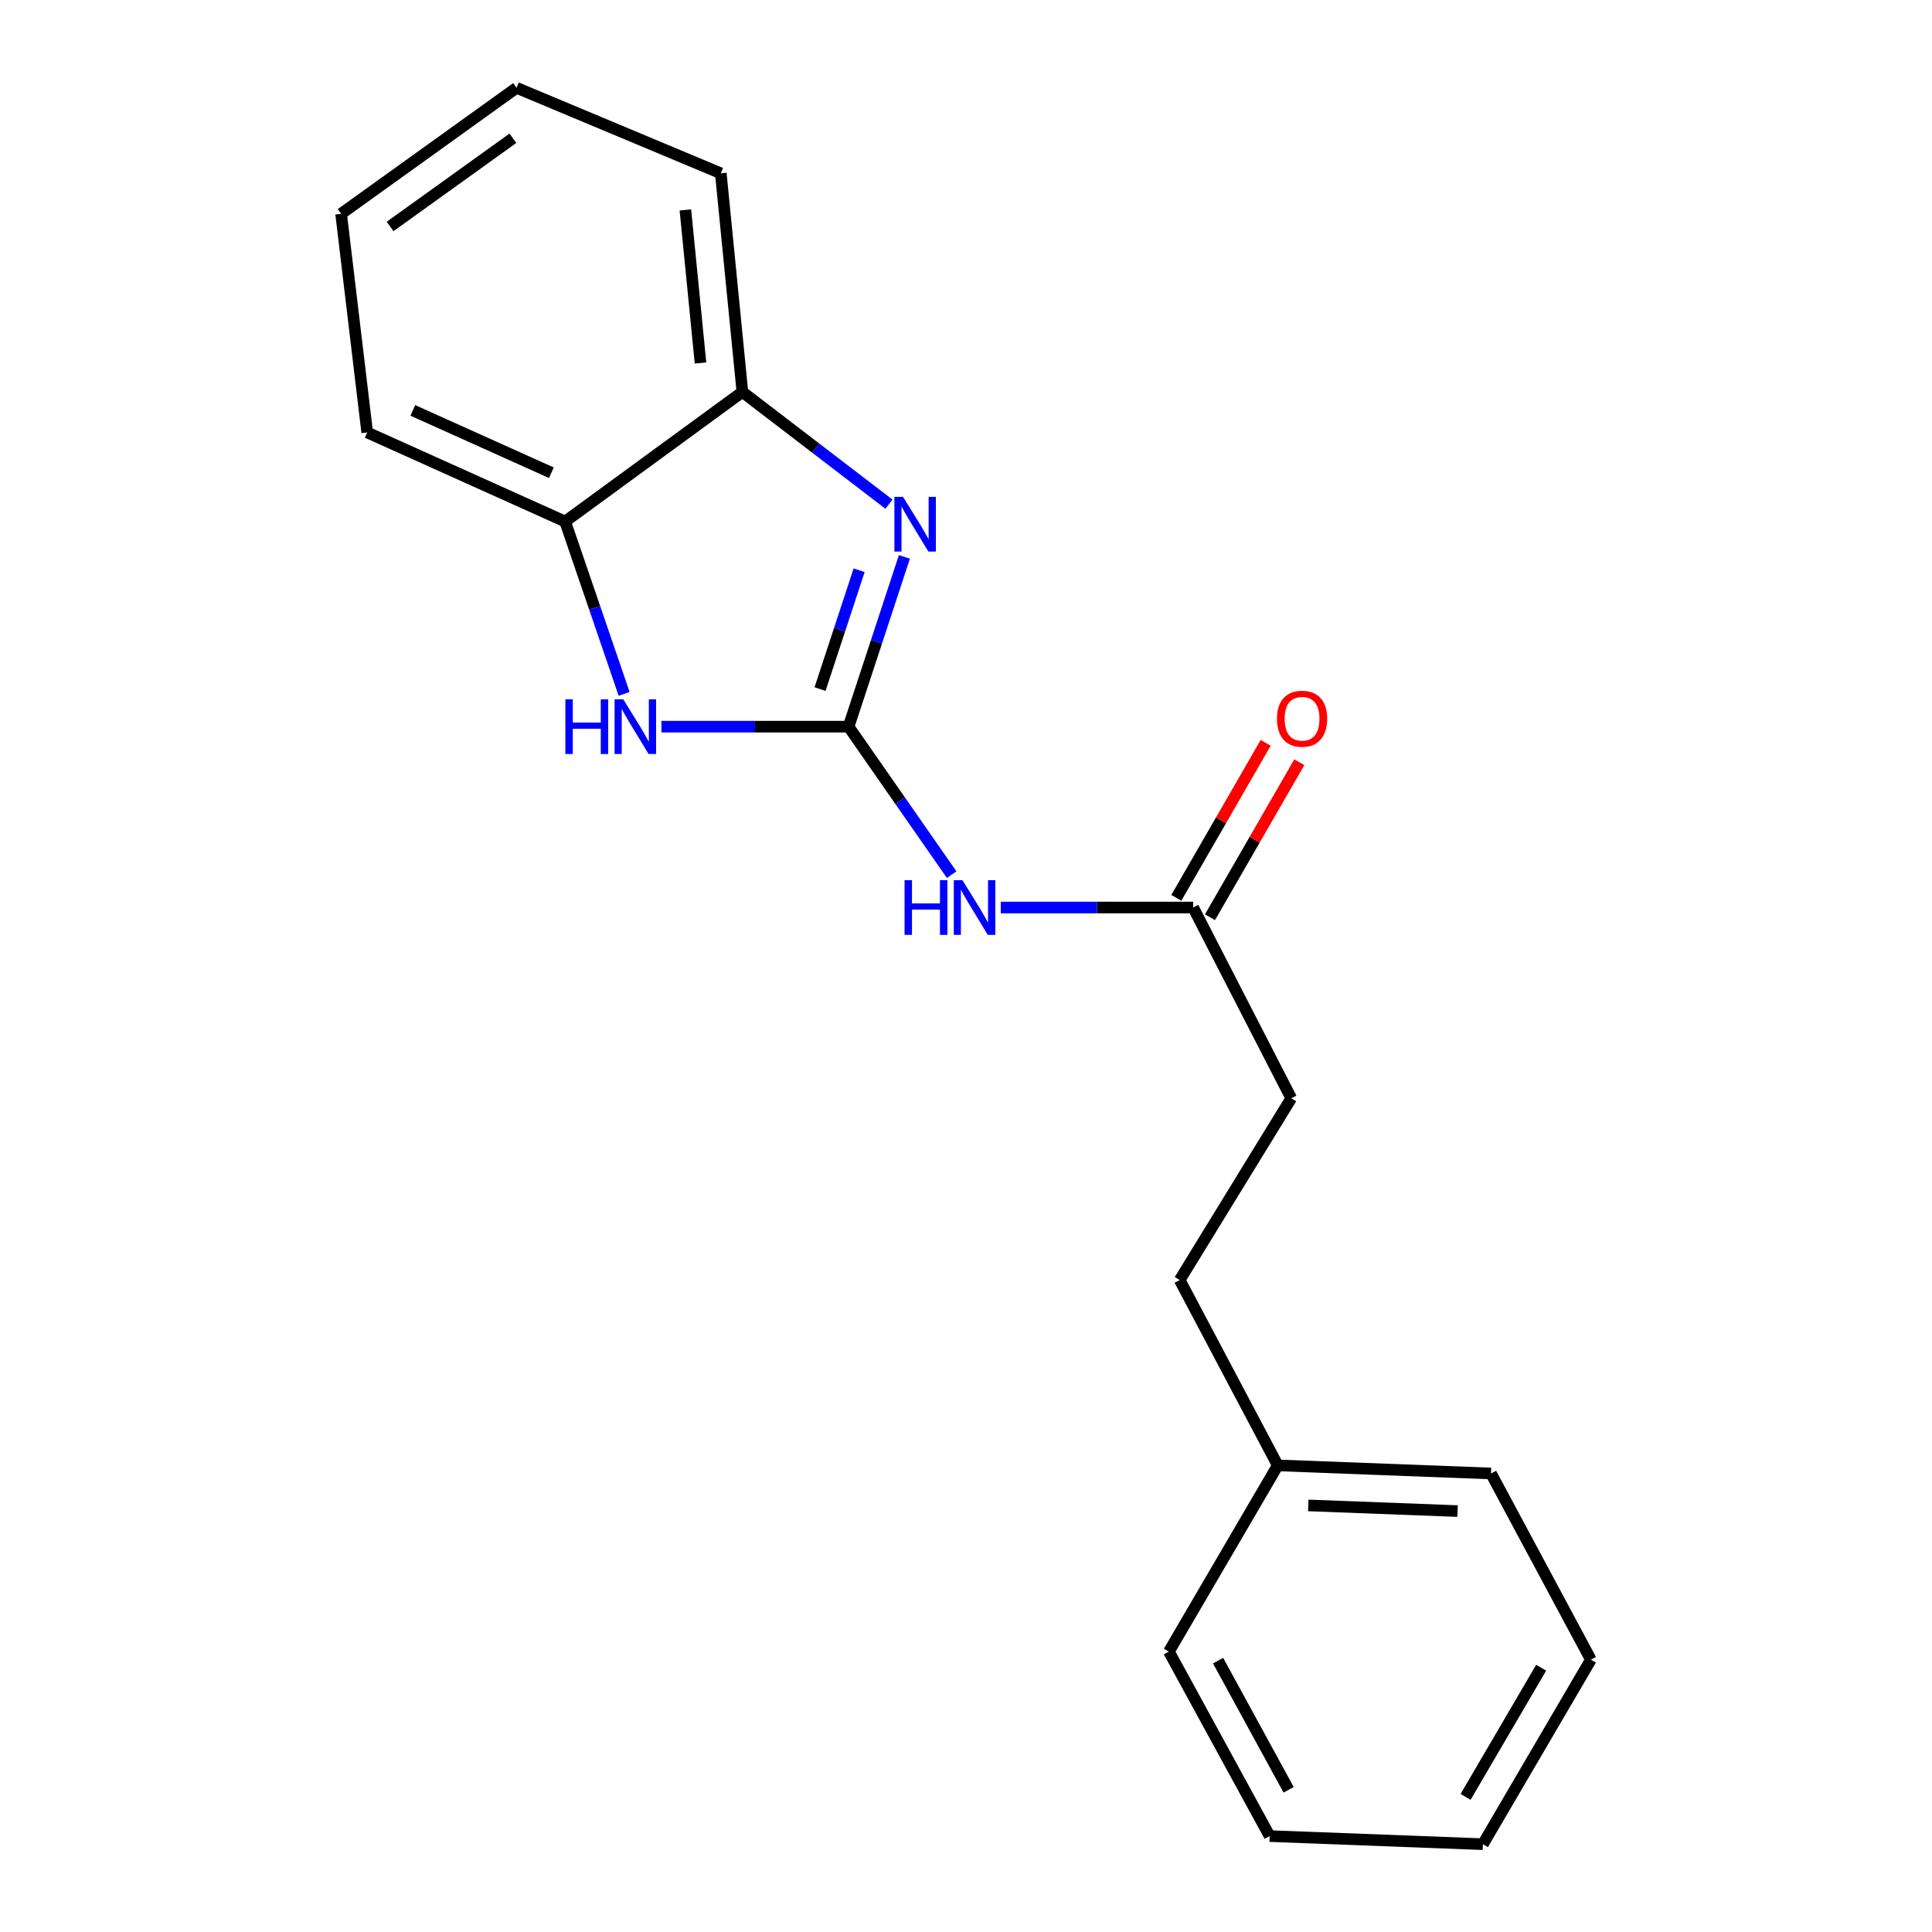 <?xml version='1.0' encoding='iso-8859-1'?>
<svg version='1.1' baseProfile='full'
              xmlns='http://www.w3.org/2000/svg'
                      xmlns:rdkit='http://www.rdkit.org/xml'
                      xmlns:xlink='http://www.w3.org/1999/xlink'
                  xml:space='preserve'
width='1000px' height='1000px' viewBox='0 0 1000 1000'>
<!-- END OF HEADER -->
<rect style='opacity:1.0;fill:#FFFFFF;stroke:none' width='1000' height='1000' x='0' y='0'> </rect>
<path class='bond-0' d='M 439.221,376.119 L 453.667,332.187' style='fill:none;fill-rule:evenodd;stroke:#000000;stroke-width:6px;stroke-linecap:butt;stroke-linejoin:miter;stroke-opacity:1' />
<path class='bond-0' d='M 453.667,332.187 L 468.113,288.254' style='fill:none;fill-rule:evenodd;stroke:#0000FF;stroke-width:6px;stroke-linecap:butt;stroke-linejoin:miter;stroke-opacity:1' />
<path class='bond-0' d='M 424.458,356.66 L 434.57,325.907' style='fill:none;fill-rule:evenodd;stroke:#000000;stroke-width:6px;stroke-linecap:butt;stroke-linejoin:miter;stroke-opacity:1' />
<path class='bond-0' d='M 434.57,325.907 L 444.682,295.155' style='fill:none;fill-rule:evenodd;stroke:#0000FF;stroke-width:6px;stroke-linecap:butt;stroke-linejoin:miter;stroke-opacity:1' />
<path class='bond-1' d='M 439.221,376.119 L 390.787,376.119' style='fill:none;fill-rule:evenodd;stroke:#000000;stroke-width:6px;stroke-linecap:butt;stroke-linejoin:miter;stroke-opacity:1' />
<path class='bond-1' d='M 390.787,376.119 L 342.354,376.119' style='fill:none;fill-rule:evenodd;stroke:#0000FF;stroke-width:6px;stroke-linecap:butt;stroke-linejoin:miter;stroke-opacity:1' />
<path class='bond-2' d='M 439.221,376.119 L 465.898,414.42' style='fill:none;fill-rule:evenodd;stroke:#000000;stroke-width:6px;stroke-linecap:butt;stroke-linejoin:miter;stroke-opacity:1' />
<path class='bond-2' d='M 465.898,414.42 L 492.574,452.721' style='fill:none;fill-rule:evenodd;stroke:#0000FF;stroke-width:6px;stroke-linecap:butt;stroke-linejoin:miter;stroke-opacity:1' />
<path class='bond-3' d='M 460.121,260.958 L 422.191,231.916' style='fill:none;fill-rule:evenodd;stroke:#0000FF;stroke-width:6px;stroke-linecap:butt;stroke-linejoin:miter;stroke-opacity:1' />
<path class='bond-3' d='M 422.191,231.916 L 384.261,202.874' style='fill:none;fill-rule:evenodd;stroke:#000000;stroke-width:6px;stroke-linecap:butt;stroke-linejoin:miter;stroke-opacity:1' />
<path class='bond-4' d='M 323.048,359.154 L 307.78,314.547' style='fill:none;fill-rule:evenodd;stroke:#0000FF;stroke-width:6px;stroke-linecap:butt;stroke-linejoin:miter;stroke-opacity:1' />
<path class='bond-4' d='M 307.78,314.547 L 292.512,269.941' style='fill:none;fill-rule:evenodd;stroke:#000000;stroke-width:6px;stroke-linecap:butt;stroke-linejoin:miter;stroke-opacity:1' />
<path class='bond-5' d='M 517.992,469.733 L 567.787,469.733' style='fill:none;fill-rule:evenodd;stroke:#0000FF;stroke-width:6px;stroke-linecap:butt;stroke-linejoin:miter;stroke-opacity:1' />
<path class='bond-5' d='M 567.787,469.733 L 617.582,469.733' style='fill:none;fill-rule:evenodd;stroke:#000000;stroke-width:6px;stroke-linecap:butt;stroke-linejoin:miter;stroke-opacity:1' />
<path class='bond-10' d='M 384.261,202.874 L 373.082,89.704' style='fill:none;fill-rule:evenodd;stroke:#000000;stroke-width:6px;stroke-linecap:butt;stroke-linejoin:miter;stroke-opacity:1' />
<path class='bond-10' d='M 362.578,187.875 L 354.753,108.656' style='fill:none;fill-rule:evenodd;stroke:#000000;stroke-width:6px;stroke-linecap:butt;stroke-linejoin:miter;stroke-opacity:1' />
<path class='bond-19' d='M 384.261,202.874 L 292.512,269.941' style='fill:none;fill-rule:evenodd;stroke:#000000;stroke-width:6px;stroke-linecap:butt;stroke-linejoin:miter;stroke-opacity:1' />
<path class='bond-11' d='M 292.512,269.941 L 190.064,223.837' style='fill:none;fill-rule:evenodd;stroke:#000000;stroke-width:6px;stroke-linecap:butt;stroke-linejoin:miter;stroke-opacity:1' />
<path class='bond-11' d='M 285.395,244.693 L 213.681,212.42' style='fill:none;fill-rule:evenodd;stroke:#000000;stroke-width:6px;stroke-linecap:butt;stroke-linejoin:miter;stroke-opacity:1' />
<path class='bond-6' d='M 626.29,474.753 L 649.407,434.643' style='fill:none;fill-rule:evenodd;stroke:#000000;stroke-width:6px;stroke-linecap:butt;stroke-linejoin:miter;stroke-opacity:1' />
<path class='bond-6' d='M 649.407,434.643 L 672.524,394.532' style='fill:none;fill-rule:evenodd;stroke:#FF0000;stroke-width:6px;stroke-linecap:butt;stroke-linejoin:miter;stroke-opacity:1' />
<path class='bond-6' d='M 608.873,464.714 L 631.99,424.604' style='fill:none;fill-rule:evenodd;stroke:#000000;stroke-width:6px;stroke-linecap:butt;stroke-linejoin:miter;stroke-opacity:1' />
<path class='bond-6' d='M 631.99,424.604 L 655.107,384.494' style='fill:none;fill-rule:evenodd;stroke:#FF0000;stroke-width:6px;stroke-linecap:butt;stroke-linejoin:miter;stroke-opacity:1' />
<path class='bond-7' d='M 617.582,469.733 L 668.353,568.463' style='fill:none;fill-rule:evenodd;stroke:#000000;stroke-width:6px;stroke-linecap:butt;stroke-linejoin:miter;stroke-opacity:1' />
<path class='bond-8' d='M 668.353,568.463 L 610.601,662.546' style='fill:none;fill-rule:evenodd;stroke:#000000;stroke-width:6px;stroke-linecap:butt;stroke-linejoin:miter;stroke-opacity:1' />
<path class='bond-9' d='M 610.601,662.546 L 661.362,758.483' style='fill:none;fill-rule:evenodd;stroke:#000000;stroke-width:6px;stroke-linecap:butt;stroke-linejoin:miter;stroke-opacity:1' />
<path class='bond-12' d='M 661.362,758.483 L 771.751,762.671' style='fill:none;fill-rule:evenodd;stroke:#000000;stroke-width:6px;stroke-linecap:butt;stroke-linejoin:miter;stroke-opacity:1' />
<path class='bond-12' d='M 677.158,779.2 L 754.431,782.132' style='fill:none;fill-rule:evenodd;stroke:#000000;stroke-width:6px;stroke-linecap:butt;stroke-linejoin:miter;stroke-opacity:1' />
<path class='bond-13' d='M 661.362,758.483 L 605.017,854.867' style='fill:none;fill-rule:evenodd;stroke:#000000;stroke-width:6px;stroke-linecap:butt;stroke-linejoin:miter;stroke-opacity:1' />
<path class='bond-14' d='M 373.082,89.704 L 267.372,45.455' style='fill:none;fill-rule:evenodd;stroke:#000000;stroke-width:6px;stroke-linecap:butt;stroke-linejoin:miter;stroke-opacity:1' />
<path class='bond-15' d='M 190.064,223.837 L 176.561,110.667' style='fill:none;fill-rule:evenodd;stroke:#000000;stroke-width:6px;stroke-linecap:butt;stroke-linejoin:miter;stroke-opacity:1' />
<path class='bond-17' d='M 771.751,762.671 L 823.439,859.044' style='fill:none;fill-rule:evenodd;stroke:#000000;stroke-width:6px;stroke-linecap:butt;stroke-linejoin:miter;stroke-opacity:1' />
<path class='bond-16' d='M 605.017,854.867 L 657.174,950.357' style='fill:none;fill-rule:evenodd;stroke:#000000;stroke-width:6px;stroke-linecap:butt;stroke-linejoin:miter;stroke-opacity:1' />
<path class='bond-16' d='M 630.484,859.554 L 666.993,926.397' style='fill:none;fill-rule:evenodd;stroke:#000000;stroke-width:6px;stroke-linecap:butt;stroke-linejoin:miter;stroke-opacity:1' />
<path class='bond-20' d='M 267.372,45.455 L 176.561,110.667' style='fill:none;fill-rule:evenodd;stroke:#000000;stroke-width:6px;stroke-linecap:butt;stroke-linejoin:miter;stroke-opacity:1' />
<path class='bond-20' d='M 265.477,71.566 L 201.909,117.214' style='fill:none;fill-rule:evenodd;stroke:#000000;stroke-width:6px;stroke-linecap:butt;stroke-linejoin:miter;stroke-opacity:1' />
<path class='bond-18' d='M 657.174,950.357 L 767.552,954.545' style='fill:none;fill-rule:evenodd;stroke:#000000;stroke-width:6px;stroke-linecap:butt;stroke-linejoin:miter;stroke-opacity:1' />
<path class='bond-21' d='M 823.439,859.044 L 767.552,954.545' style='fill:none;fill-rule:evenodd;stroke:#000000;stroke-width:6px;stroke-linecap:butt;stroke-linejoin:miter;stroke-opacity:1' />
<path class='bond-21' d='M 797.705,863.216 L 758.584,930.067' style='fill:none;fill-rule:evenodd;stroke:#000000;stroke-width:6px;stroke-linecap:butt;stroke-linejoin:miter;stroke-opacity:1' />
<path  class='atom-1' d='M 467.416 257.177
L 476.696 272.177
Q 477.616 273.657, 479.096 276.337
Q 480.576 279.017, 480.656 279.177
L 480.656 257.177
L 484.416 257.177
L 484.416 285.497
L 480.536 285.497
L 470.576 269.097
Q 469.416 267.177, 468.176 264.977
Q 466.976 262.777, 466.616 262.097
L 466.616 285.497
L 462.936 285.497
L 462.936 257.177
L 467.416 257.177
' fill='#0000FF'/>
<path  class='atom-2' d='M 292.634 361.959
L 296.474 361.959
L 296.474 373.999
L 310.954 373.999
L 310.954 361.959
L 314.794 361.959
L 314.794 390.279
L 310.954 390.279
L 310.954 377.199
L 296.474 377.199
L 296.474 390.279
L 292.634 390.279
L 292.634 361.959
' fill='#0000FF'/>
<path  class='atom-2' d='M 322.594 361.959
L 331.874 376.959
Q 332.794 378.439, 334.274 381.119
Q 335.754 383.799, 335.834 383.959
L 335.834 361.959
L 339.594 361.959
L 339.594 390.279
L 335.714 390.279
L 325.754 373.879
Q 324.594 371.959, 323.354 369.759
Q 322.154 367.559, 321.794 366.879
L 321.794 390.279
L 318.114 390.279
L 318.114 361.959
L 322.594 361.959
' fill='#0000FF'/>
<path  class='atom-3' d='M 468.203 455.573
L 472.043 455.573
L 472.043 467.613
L 486.523 467.613
L 486.523 455.573
L 490.363 455.573
L 490.363 483.893
L 486.523 483.893
L 486.523 470.813
L 472.043 470.813
L 472.043 483.893
L 468.203 483.893
L 468.203 455.573
' fill='#0000FF'/>
<path  class='atom-3' d='M 498.163 455.573
L 507.443 470.573
Q 508.363 472.053, 509.843 474.733
Q 511.323 477.413, 511.403 477.573
L 511.403 455.573
L 515.163 455.573
L 515.163 483.893
L 511.283 483.893
L 501.323 467.493
Q 500.163 465.573, 498.923 463.373
Q 497.723 461.173, 497.363 460.493
L 497.363 483.893
L 493.683 483.893
L 493.683 455.573
L 498.163 455.573
' fill='#0000FF'/>
<path  class='atom-7' d='M 660.949 372.011
Q 660.949 365.211, 664.309 361.411
Q 667.669 357.611, 673.949 357.611
Q 680.229 357.611, 683.589 361.411
Q 686.949 365.211, 686.949 372.011
Q 686.949 378.891, 683.549 382.811
Q 680.149 386.691, 673.949 386.691
Q 667.709 386.691, 664.309 382.811
Q 660.949 378.931, 660.949 372.011
M 673.949 383.491
Q 678.269 383.491, 680.589 380.611
Q 682.949 377.691, 682.949 372.011
Q 682.949 366.451, 680.589 363.651
Q 678.269 360.811, 673.949 360.811
Q 669.629 360.811, 667.269 363.611
Q 664.949 366.411, 664.949 372.011
Q 664.949 377.731, 667.269 380.611
Q 669.629 383.491, 673.949 383.491
' fill='#FF0000'/>
</svg>

